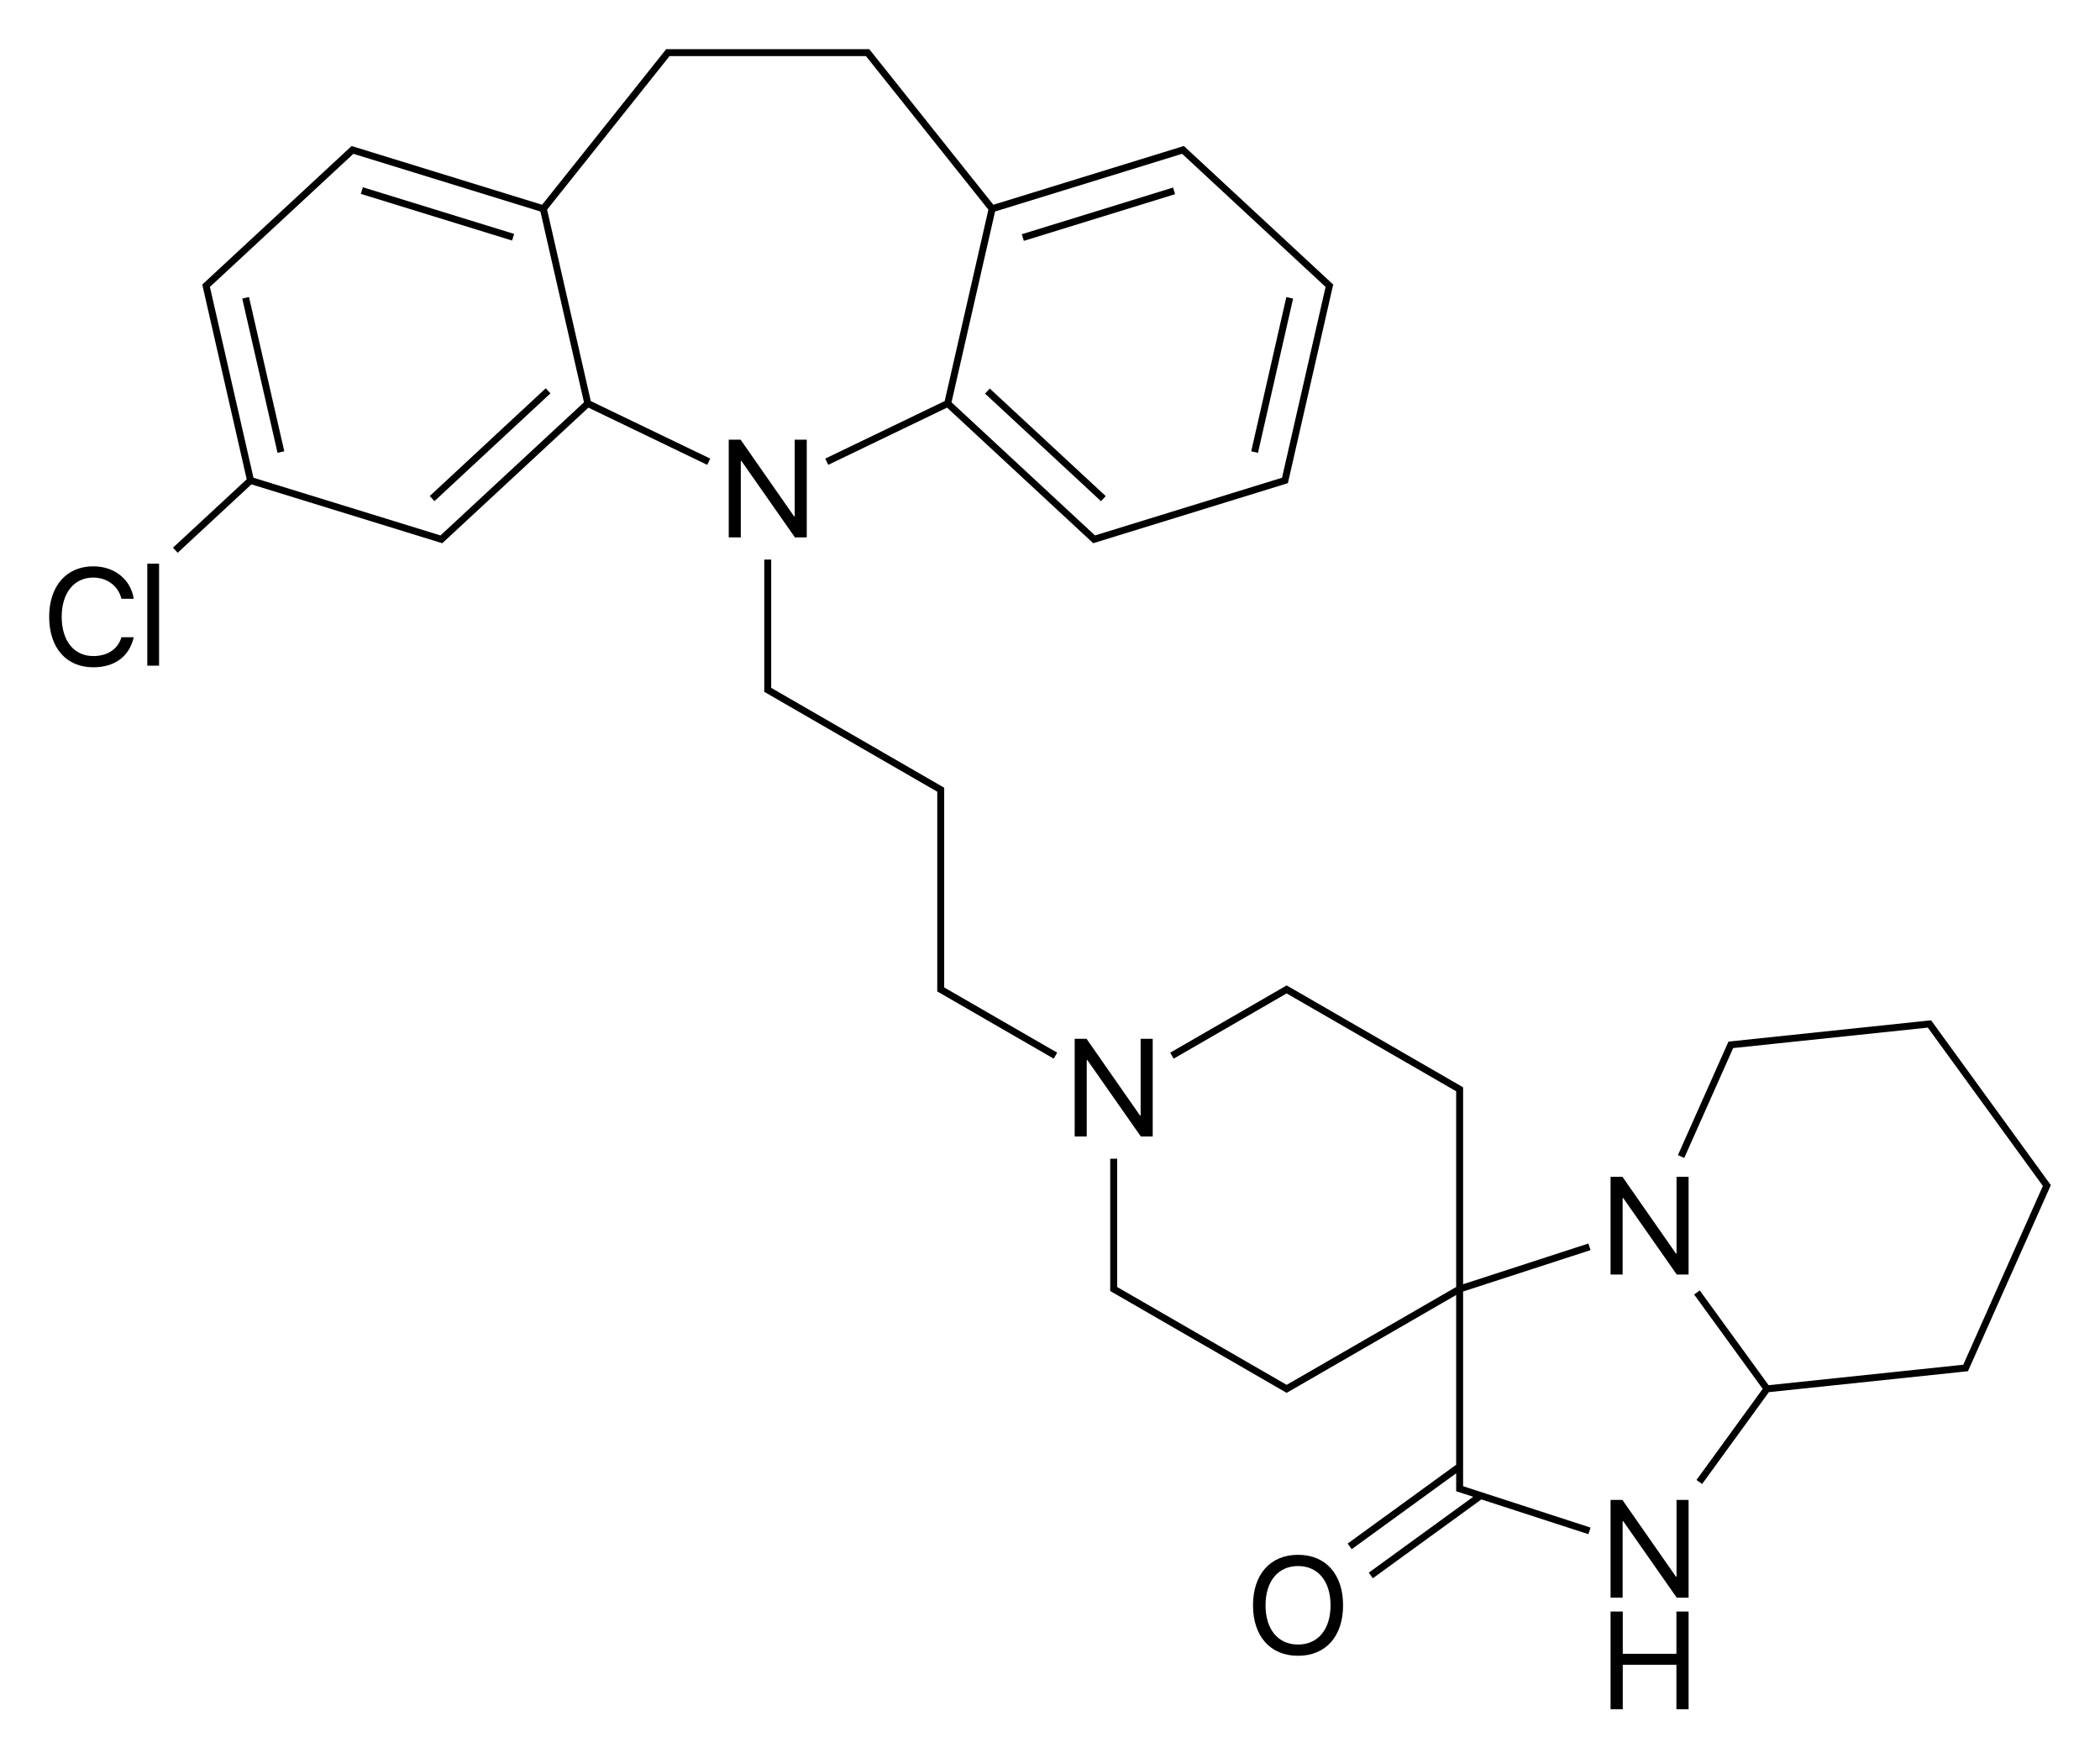 <?xml version="1.0" encoding="iso-8859-1"?>
<!-- Generator: Adobe Illustrator 19.1.0, SVG Export Plug-In . SVG Version: 6.00 Build 0)  -->
<svg version="1.1" id="&#x421;&#x43B;&#x43E;&#x439;_1"
	 xmlns="http://www.w3.org/2000/svg" xmlns:xlink="http://www.w3.org/1999/xlink" x="0px" y="0px" viewBox="0 0 605.622 507.146"
	 style="enable-background:new 0 0 605.622 507.146;" xml:space="preserve">
<g>
	<path d="M158.119,61.941L158.119,61.941l-0.338-1.481l35.312-44.28h1.518h53.6h1.518l35.313,44.28l-0.338,1.481l-12.265,53.736
		l-1.369,0.659v0l-33.078,15.929l0.869,1.801l33.078-15.929l1.187-0.572l0.966,0.896l0,0l39.292,36.457l0,0l1.466,1.36l0.422,0.394
		l0.553-0.171l1.911-0.589l51.219-15.799v0l1.911-0.59l0.552-0.169l0.128-0.564l0.445-1.95l12.372-54.206l0.128-0.562l-0.423-0.393
		l-40.758-37.818l-1.466-1.36l-0.422-0.393l-0.553,0.17l-54.39,16.777l-35.488-44.501l-0.299-0.376h-0.482h-2h-53.6h-2l-0.481-0.001
		l-0.301,0.377l-35.488,44.501l-1.26-0.389l0,0L103.864,42.87l-1.911-0.589l-0.551-0.171l-0.424,0.394l-1.466,1.36l0,0
		L58.754,81.681l-0.423,0.393l0.128,0.562l12.372,54.206l0.317,1.387l-21.26,19.726l1.361,1.465l21.259-19.725l1.36,0.419v0
		l51.219,15.799l1.911,0.589l0.551,0.171l0.424-0.394l1.466-1.36l0,0l39.291-36.457l0.966-0.896l34.265,16.501l0.869-1.801
		l-34.446-16.588L158.119,61.941z M286.972,60.999l1.359-0.419l52.578-16.218l40.334,37.424l0,0l1.043,0.968l-0.317,1.388
		l-12.244,53.643l-52.578,16.218v0l-1.359,0.419l-40.334-37.425l-1.043-0.968L286.972,60.999z M128.078,153.454l-1.042,0.967
		l-53.938-16.638L60.855,84.142l-0.317-1.388l1.043-0.968l0,0l40.334-37.424l1.359,0.419v0l51.219,15.799l1.359,0.419l12.244,53.643
		l0.317,1.387L128.078,153.454z"/>
	<rect x="103.309" y="60.632" transform="matrix(0.956 0.295 -0.295 0.956 23.77 -34.437)" width="45.628" height="2"/>
	<rect x="53.137" y="107.185" transform="matrix(-0.223 -0.975 0.975 -0.223 -12.62 206.305)" width="45.628" height="2"/>
	<rect x="140.353" y="105.544" transform="matrix(-0.681 -0.733 0.733 -0.681 143.514 319.282)" width="2" height="45.628"/>
	<rect x="278.658" y="127.358" transform="matrix(0.733 0.68 -0.68 0.733 167.782 -170.788)" width="45.628" height="2"/>
	<rect x="365.874" y="85.371" transform="matrix(0.975 0.222 -0.222 0.975 33.192 -78.782)" width="2" height="45.628"/>
	<rect x="315.702" y="38.818" transform="matrix(0.295 0.956 -0.956 0.295 282.275 -259.169)" width="2" height="45.628"/>
	<polygon points="421.945,372.488 458.698,360.546 458.079,358.644 421.945,370.385 421.945,316.161 421.945,314.161 
		421.946,313.584 421.444,313.295 373.293,285.495 371.561,284.495 371.062,284.207 370.562,284.495 368.83,285.495 337.472,303.6 
		338.471,305.332 369.829,287.227 369.829,287.227 371.062,286.516 372.294,287.227 372.294,287.227 418.713,314.027 
		419.945,314.738 419.945,316.161 419.945,371.184 372.294,398.695 372.294,398.695 371.062,399.406 369.829,398.695 
		369.829,398.695 322.179,371.184 322.179,369.761 322.179,334.184 320.179,334.184 320.179,369.761 320.179,371.761 
		320.178,372.338 320.679,372.627 322.411,373.628 322.411,373.627 368.83,400.427 370.562,401.427 371.062,401.715 
		371.561,401.427 373.293,400.427 419.945,373.493 419.945,422.444 388.646,445.184 389.823,446.801 419.945,424.916 
		419.945,427.361 419.945,429.361 419.944,430.087 420.635,430.312 422.537,430.93 422.537,430.93 424.863,431.686 394.74,453.572 
		395.917,455.189 427.214,432.45 458.079,442.478 458.698,440.576 421.945,428.635 421.945,427.361 	"/>
	<polygon points="232.662,154.984 232.662,126.801 229.186,126.801 229.186,148.929 229.01,148.929 213.58,126.801 210.162,126.801 
		210.162,154.984 213.639,154.984 213.639,132.933 213.815,132.933 229.245,154.984 	"/>
	<path d="M26.874,166.576c4.023,0,7.246,2.422,8.145,6.113h3.555c-0.898-5.625-5.566-9.355-11.699-9.355
		c-7.715,0-12.695,5.703-12.695,14.551c0,8.926,4.922,14.57,12.695,14.57c6.23,0,10.41-3.105,11.699-8.672h-3.555
		c-1.016,3.438-3.984,5.43-8.125,5.43c-5.566,0-9.102-4.414-9.102-11.328C17.792,171.029,21.366,166.576,26.874,166.576z"/>
	<rect x="42.479" y="162.572" width="3.398" height="29.414"/>
	<polygon points="272.296,284.784 272.296,283.361 272.296,229.761 272.296,227.761 272.296,227.184 271.795,226.895 
		223.644,199.095 222.412,198.384 222.412,196.961 222.412,161.384 220.412,161.384 220.412,196.961 220.412,198.961 
		220.412,199.538 220.913,199.827 270.296,228.339 270.296,229.761 270.296,283.361 270.296,285.361 270.295,285.938 
		270.796,286.227 272.528,287.227 272.528,287.227 303.886,305.332 304.886,303.6 273.527,285.495 	"/>
	<polygon points="332.429,327.784 332.429,299.601 328.952,299.601 328.952,321.73 328.776,321.73 313.347,299.601 309.929,299.601 
		309.929,327.784 313.405,327.784 313.405,305.733 313.581,305.733 329.011,327.784 	"/>
	<polygon points="483.499,454.729 483.323,454.729 467.893,432.6 464.475,432.6 464.475,460.784 467.952,460.784 467.952,438.733 
		468.128,438.733 483.558,460.784 486.975,460.784 486.975,432.6 483.499,432.6 	"/>
	<polygon points="483.46,476.971 467.991,476.971 467.991,464.784 464.475,464.784 464.475,492.967 467.991,492.967 
		467.991,480.135 483.46,480.135 483.46,492.967 486.975,492.967 486.975,464.784 483.46,464.784 	"/>
	<polygon points="483.499,361.53 483.323,361.53 467.893,339.401 464.475,339.401 464.475,367.585 467.952,367.585 467.952,345.534 
		468.128,345.534 483.558,367.585 486.975,367.585 486.975,339.401 483.499,339.401 	"/>
	<polygon points="591.103,341.332 589.928,339.714 558.422,296.35 557.247,294.732 556.908,294.265 556.332,294.326 
		554.343,294.535 554.343,294.535 499.048,300.347 498.475,300.408 498.24,300.935 497.426,302.762 483.898,333.148 
		485.725,333.961 499.254,303.575 499.832,302.276 501.248,302.127 501.248,302.127 555.968,296.375 589.146,342.041 
		566.188,393.606 564.772,393.755 564.772,393.755 510.052,399.506 490.194,372.174 488.576,373.351 508.346,400.561 
		489.258,426.834 490.875,428.011 510.129,401.509 564.983,395.744 564.983,395.744 566.972,395.535 567.545,395.474 
		567.78,394.947 591.208,342.327 591.443,341.8 	"/>
	<path d="M374.345,448.423c-7.988,0-12.988,5.625-12.988,14.57c0,8.945,5,14.551,12.988,14.551c7.988,0,12.988-5.605,12.988-14.551
		C387.334,454.048,382.334,448.423,374.345,448.423z M374.345,474.301c-5.762,0-9.375-4.375-9.375-11.309
		c0-6.953,3.613-11.328,9.375-11.328c5.762,0,9.375,4.375,9.375,11.328C383.72,469.927,380.107,474.301,374.345,474.301z"/>
</g>
</svg>
